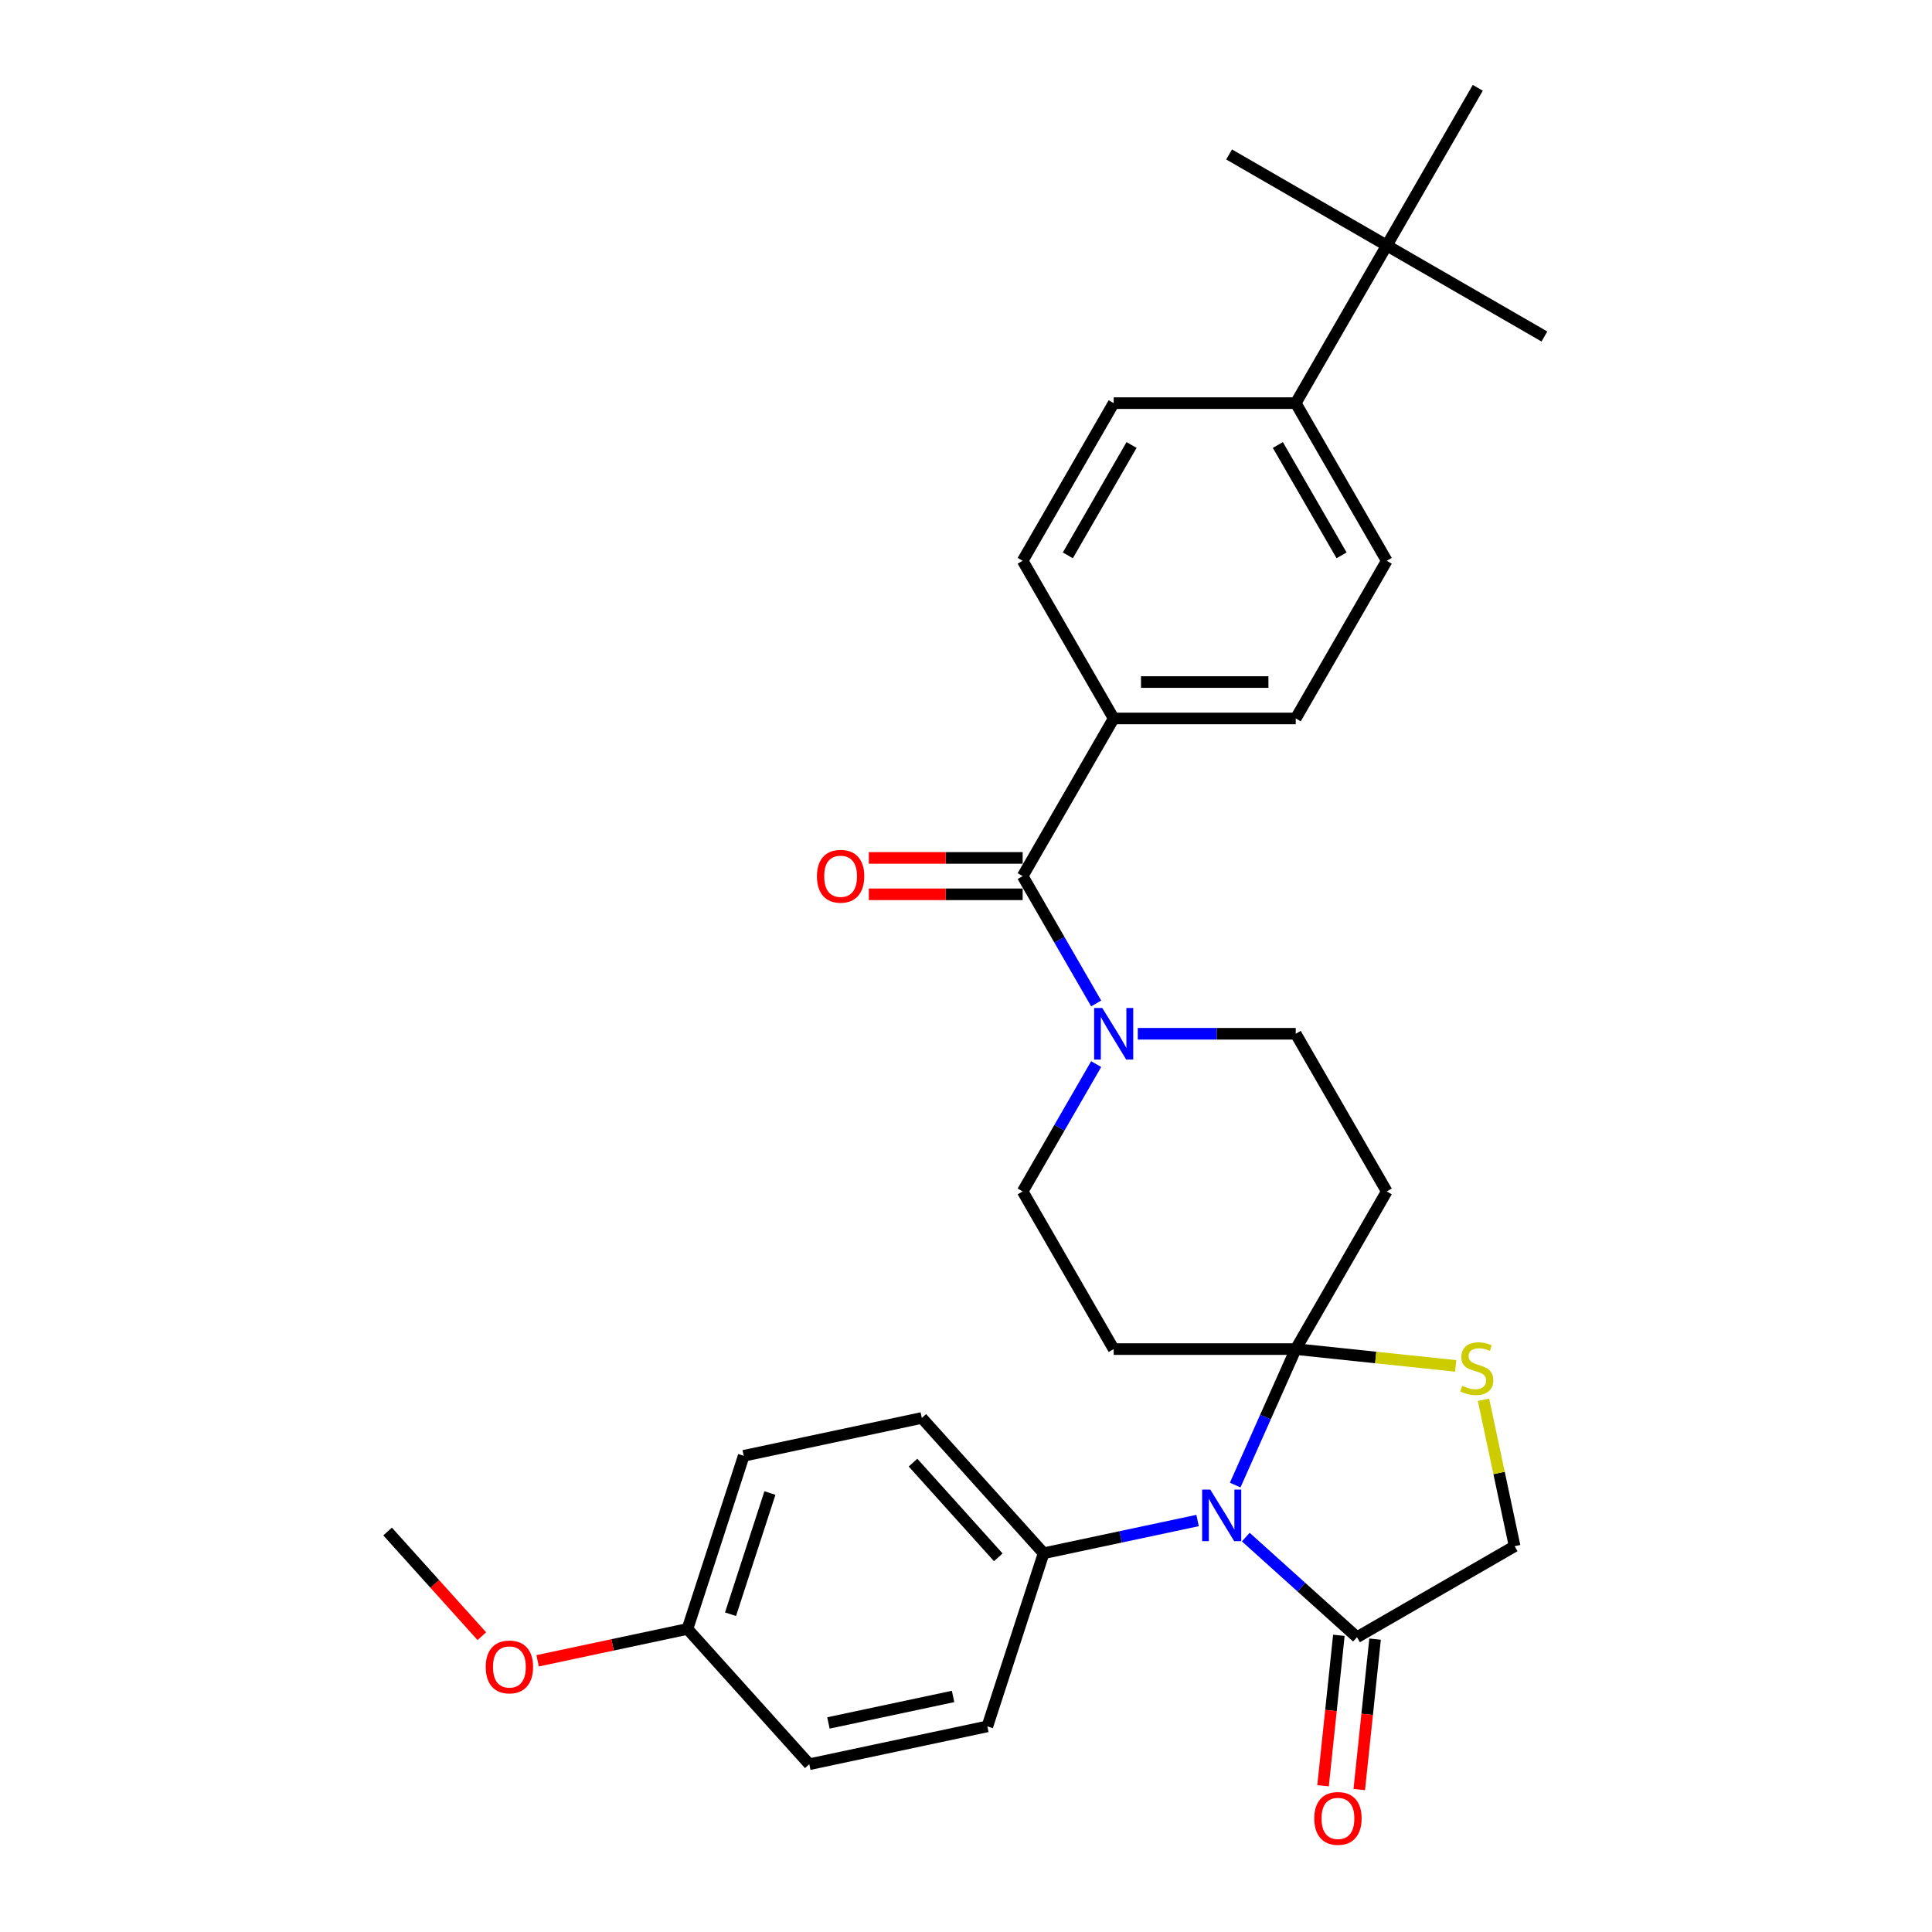 <?xml version='1.0' encoding='iso-8859-1'?>
<svg version='1.1' baseProfile='full'
              xmlns='http://www.w3.org/2000/svg'
                      xmlns:rdkit='http://www.rdkit.org/xml'
                      xmlns:xlink='http://www.w3.org/1999/xlink'
                  xml:space='preserve'
width='1000px' height='1000px' viewBox='0 0 1000 1000'>
<!-- END OF HEADER -->
<rect style='opacity:1.0;fill:#FFFFFF;stroke:none' width='1000' height='1000' x='0' y='0'> </rect>
<path class='bond-0' d='M 567.376,550.776 L 548.351,583.729' style='fill:none;fill-rule:evenodd;stroke:#0000FF;stroke-width:6px;stroke-linecap:butt;stroke-linejoin:miter;stroke-opacity:1' />
<path class='bond-0' d='M 548.351,583.729 L 529.325,616.682' style='fill:none;fill-rule:evenodd;stroke:#000000;stroke-width:6px;stroke-linecap:butt;stroke-linejoin:miter;stroke-opacity:1' />
<path class='bond-1' d='M 567.376,519.38 L 548.351,486.427' style='fill:none;fill-rule:evenodd;stroke:#0000FF;stroke-width:6px;stroke-linecap:butt;stroke-linejoin:miter;stroke-opacity:1' />
<path class='bond-1' d='M 548.351,486.427 L 529.325,453.474' style='fill:none;fill-rule:evenodd;stroke:#000000;stroke-width:6px;stroke-linecap:butt;stroke-linejoin:miter;stroke-opacity:1' />
<path class='bond-2' d='M 588.915,535.078 L 629.791,535.078' style='fill:none;fill-rule:evenodd;stroke:#0000FF;stroke-width:6px;stroke-linecap:butt;stroke-linejoin:miter;stroke-opacity:1' />
<path class='bond-2' d='M 629.791,535.078 L 670.667,535.078' style='fill:none;fill-rule:evenodd;stroke:#000000;stroke-width:6px;stroke-linecap:butt;stroke-linejoin:miter;stroke-opacity:1' />
<path class='bond-3' d='M 529.325,444.051 L 489.514,444.051' style='fill:none;fill-rule:evenodd;stroke:#000000;stroke-width:6px;stroke-linecap:butt;stroke-linejoin:miter;stroke-opacity:1' />
<path class='bond-3' d='M 489.514,444.051 L 449.703,444.051' style='fill:none;fill-rule:evenodd;stroke:#FF0000;stroke-width:6px;stroke-linecap:butt;stroke-linejoin:miter;stroke-opacity:1' />
<path class='bond-3' d='M 529.325,462.897 L 489.514,462.897' style='fill:none;fill-rule:evenodd;stroke:#000000;stroke-width:6px;stroke-linecap:butt;stroke-linejoin:miter;stroke-opacity:1' />
<path class='bond-3' d='M 489.514,462.897 L 449.703,462.897' style='fill:none;fill-rule:evenodd;stroke:#FF0000;stroke-width:6px;stroke-linecap:butt;stroke-linejoin:miter;stroke-opacity:1' />
<path class='bond-4' d='M 529.325,453.474 L 576.439,371.87' style='fill:none;fill-rule:evenodd;stroke:#000000;stroke-width:6px;stroke-linecap:butt;stroke-linejoin:miter;stroke-opacity:1' />
<path class='bond-5' d='M 576.439,371.87 L 529.325,290.266' style='fill:none;fill-rule:evenodd;stroke:#000000;stroke-width:6px;stroke-linecap:butt;stroke-linejoin:miter;stroke-opacity:1' />
<path class='bond-6' d='M 576.439,371.87 L 670.667,371.87' style='fill:none;fill-rule:evenodd;stroke:#000000;stroke-width:6px;stroke-linecap:butt;stroke-linejoin:miter;stroke-opacity:1' />
<path class='bond-6' d='M 590.574,353.025 L 656.533,353.025' style='fill:none;fill-rule:evenodd;stroke:#000000;stroke-width:6px;stroke-linecap:butt;stroke-linejoin:miter;stroke-opacity:1' />
<path class='bond-7' d='M 717.781,127.058 L 670.667,208.662' style='fill:none;fill-rule:evenodd;stroke:#000000;stroke-width:6px;stroke-linecap:butt;stroke-linejoin:miter;stroke-opacity:1' />
<path class='bond-8' d='M 717.781,127.058 L 799.385,174.172' style='fill:none;fill-rule:evenodd;stroke:#000000;stroke-width:6px;stroke-linecap:butt;stroke-linejoin:miter;stroke-opacity:1' />
<path class='bond-9' d='M 717.781,127.058 L 636.178,79.944' style='fill:none;fill-rule:evenodd;stroke:#000000;stroke-width:6px;stroke-linecap:butt;stroke-linejoin:miter;stroke-opacity:1' />
<path class='bond-10' d='M 717.781,127.058 L 764.895,45.455' style='fill:none;fill-rule:evenodd;stroke:#000000;stroke-width:6px;stroke-linecap:butt;stroke-linejoin:miter;stroke-opacity:1' />
<path class='bond-11' d='M 670.667,208.662 L 717.781,290.266' style='fill:none;fill-rule:evenodd;stroke:#000000;stroke-width:6px;stroke-linecap:butt;stroke-linejoin:miter;stroke-opacity:1' />
<path class='bond-11' d='M 661.414,230.326 L 694.394,287.448' style='fill:none;fill-rule:evenodd;stroke:#000000;stroke-width:6px;stroke-linecap:butt;stroke-linejoin:miter;stroke-opacity:1' />
<path class='bond-12' d='M 670.667,208.662 L 576.439,208.662' style='fill:none;fill-rule:evenodd;stroke:#000000;stroke-width:6px;stroke-linecap:butt;stroke-linejoin:miter;stroke-opacity:1' />
<path class='bond-13' d='M 717.781,616.682 L 670.667,698.286' style='fill:none;fill-rule:evenodd;stroke:#000000;stroke-width:6px;stroke-linecap:butt;stroke-linejoin:miter;stroke-opacity:1' />
<path class='bond-14' d='M 717.781,616.682 L 670.667,535.078' style='fill:none;fill-rule:evenodd;stroke:#000000;stroke-width:6px;stroke-linecap:butt;stroke-linejoin:miter;stroke-opacity:1' />
<path class='bond-15' d='M 529.325,616.682 L 576.439,698.286' style='fill:none;fill-rule:evenodd;stroke:#000000;stroke-width:6px;stroke-linecap:butt;stroke-linejoin:miter;stroke-opacity:1' />
<path class='bond-16' d='M 576.439,698.286 L 670.667,698.286' style='fill:none;fill-rule:evenodd;stroke:#000000;stroke-width:6px;stroke-linecap:butt;stroke-linejoin:miter;stroke-opacity:1' />
<path class='bond-17' d='M 670.667,698.286 L 712.068,702.637' style='fill:none;fill-rule:evenodd;stroke:#000000;stroke-width:6px;stroke-linecap:butt;stroke-linejoin:miter;stroke-opacity:1' />
<path class='bond-17' d='M 712.068,702.637 L 753.468,706.988' style='fill:none;fill-rule:evenodd;stroke:#CCCC00;stroke-width:6px;stroke-linecap:butt;stroke-linejoin:miter;stroke-opacity:1' />
<path class='bond-18' d='M 670.667,698.286 L 654.999,733.477' style='fill:none;fill-rule:evenodd;stroke:#000000;stroke-width:6px;stroke-linecap:butt;stroke-linejoin:miter;stroke-opacity:1' />
<path class='bond-18' d='M 654.999,733.477 L 639.331,768.669' style='fill:none;fill-rule:evenodd;stroke:#0000FF;stroke-width:6px;stroke-linecap:butt;stroke-linejoin:miter;stroke-opacity:1' />
<path class='bond-19' d='M 783.97,800.304 L 775.915,762.408' style='fill:none;fill-rule:evenodd;stroke:#000000;stroke-width:6px;stroke-linecap:butt;stroke-linejoin:miter;stroke-opacity:1' />
<path class='bond-19' d='M 775.915,762.408 L 767.86,724.512' style='fill:none;fill-rule:evenodd;stroke:#CCCC00;stroke-width:6px;stroke-linecap:butt;stroke-linejoin:miter;stroke-opacity:1' />
<path class='bond-20' d='M 783.97,800.304 L 702.366,847.418' style='fill:none;fill-rule:evenodd;stroke:#000000;stroke-width:6px;stroke-linecap:butt;stroke-linejoin:miter;stroke-opacity:1' />
<path class='bond-21' d='M 702.366,847.418 L 673.592,821.509' style='fill:none;fill-rule:evenodd;stroke:#000000;stroke-width:6px;stroke-linecap:butt;stroke-linejoin:miter;stroke-opacity:1' />
<path class='bond-21' d='M 673.592,821.509 L 644.817,795.601' style='fill:none;fill-rule:evenodd;stroke:#0000FF;stroke-width:6px;stroke-linecap:butt;stroke-linejoin:miter;stroke-opacity:1' />
<path class='bond-22' d='M 692.995,846.433 L 688.903,885.365' style='fill:none;fill-rule:evenodd;stroke:#000000;stroke-width:6px;stroke-linecap:butt;stroke-linejoin:miter;stroke-opacity:1' />
<path class='bond-22' d='M 688.903,885.365 L 684.812,924.296' style='fill:none;fill-rule:evenodd;stroke:#FF0000;stroke-width:6px;stroke-linecap:butt;stroke-linejoin:miter;stroke-opacity:1' />
<path class='bond-22' d='M 711.738,848.403 L 707.646,887.335' style='fill:none;fill-rule:evenodd;stroke:#000000;stroke-width:6px;stroke-linecap:butt;stroke-linejoin:miter;stroke-opacity:1' />
<path class='bond-22' d='M 707.646,887.335 L 703.554,926.266' style='fill:none;fill-rule:evenodd;stroke:#FF0000;stroke-width:6px;stroke-linecap:butt;stroke-linejoin:miter;stroke-opacity:1' />
<path class='bond-23' d='M 619.866,787.019 L 580.019,795.489' style='fill:none;fill-rule:evenodd;stroke:#0000FF;stroke-width:6px;stroke-linecap:butt;stroke-linejoin:miter;stroke-opacity:1' />
<path class='bond-23' d='M 580.019,795.489 L 540.172,803.959' style='fill:none;fill-rule:evenodd;stroke:#000000;stroke-width:6px;stroke-linecap:butt;stroke-linejoin:miter;stroke-opacity:1' />
<path class='bond-24' d='M 540.172,803.959 L 511.054,893.575' style='fill:none;fill-rule:evenodd;stroke:#000000;stroke-width:6px;stroke-linecap:butt;stroke-linejoin:miter;stroke-opacity:1' />
<path class='bond-25' d='M 540.172,803.959 L 477.122,733.933' style='fill:none;fill-rule:evenodd;stroke:#000000;stroke-width:6px;stroke-linecap:butt;stroke-linejoin:miter;stroke-opacity:1' />
<path class='bond-25' d='M 516.71,806.065 L 472.574,757.047' style='fill:none;fill-rule:evenodd;stroke:#000000;stroke-width:6px;stroke-linecap:butt;stroke-linejoin:miter;stroke-opacity:1' />
<path class='bond-26' d='M 477.122,733.933 L 384.953,753.525' style='fill:none;fill-rule:evenodd;stroke:#000000;stroke-width:6px;stroke-linecap:butt;stroke-linejoin:miter;stroke-opacity:1' />
<path class='bond-27' d='M 384.953,753.525 L 355.835,843.141' style='fill:none;fill-rule:evenodd;stroke:#000000;stroke-width:6px;stroke-linecap:butt;stroke-linejoin:miter;stroke-opacity:1' />
<path class='bond-27' d='M 398.508,772.791 L 378.125,835.522' style='fill:none;fill-rule:evenodd;stroke:#000000;stroke-width:6px;stroke-linecap:butt;stroke-linejoin:miter;stroke-opacity:1' />
<path class='bond-28' d='M 355.835,843.141 L 418.885,913.166' style='fill:none;fill-rule:evenodd;stroke:#000000;stroke-width:6px;stroke-linecap:butt;stroke-linejoin:miter;stroke-opacity:1' />
<path class='bond-29' d='M 355.835,843.141 L 317.053,851.384' style='fill:none;fill-rule:evenodd;stroke:#000000;stroke-width:6px;stroke-linecap:butt;stroke-linejoin:miter;stroke-opacity:1' />
<path class='bond-29' d='M 317.053,851.384 L 278.271,859.627' style='fill:none;fill-rule:evenodd;stroke:#FF0000;stroke-width:6px;stroke-linecap:butt;stroke-linejoin:miter;stroke-opacity:1' />
<path class='bond-30' d='M 418.885,913.166 L 511.054,893.575' style='fill:none;fill-rule:evenodd;stroke:#000000;stroke-width:6px;stroke-linecap:butt;stroke-linejoin:miter;stroke-opacity:1' />
<path class='bond-30' d='M 428.793,891.793 L 493.311,878.08' style='fill:none;fill-rule:evenodd;stroke:#000000;stroke-width:6px;stroke-linecap:butt;stroke-linejoin:miter;stroke-opacity:1' />
<path class='bond-31' d='M 249.395,846.883 L 225.005,819.795' style='fill:none;fill-rule:evenodd;stroke:#FF0000;stroke-width:6px;stroke-linecap:butt;stroke-linejoin:miter;stroke-opacity:1' />
<path class='bond-31' d='M 225.005,819.795 L 200.615,792.707' style='fill:none;fill-rule:evenodd;stroke:#000000;stroke-width:6px;stroke-linecap:butt;stroke-linejoin:miter;stroke-opacity:1' />
<path class='bond-32' d='M 529.325,290.266 L 576.439,208.662' style='fill:none;fill-rule:evenodd;stroke:#000000;stroke-width:6px;stroke-linecap:butt;stroke-linejoin:miter;stroke-opacity:1' />
<path class='bond-32' d='M 552.713,287.448 L 585.693,230.326' style='fill:none;fill-rule:evenodd;stroke:#000000;stroke-width:6px;stroke-linecap:butt;stroke-linejoin:miter;stroke-opacity:1' />
<path class='bond-33' d='M 670.667,371.87 L 717.781,290.266' style='fill:none;fill-rule:evenodd;stroke:#000000;stroke-width:6px;stroke-linecap:butt;stroke-linejoin:miter;stroke-opacity:1' />
<path  class='atom-0' d='M 570.541 521.735
L 579.285 535.869
Q 580.152 537.264, 581.546 539.789
Q 582.941 542.315, 583.016 542.465
L 583.016 521.735
L 586.559 521.735
L 586.559 548.421
L 582.903 548.421
L 573.518 532.967
Q 572.425 531.158, 571.257 529.085
Q 570.126 527.012, 569.787 526.371
L 569.787 548.421
L 566.319 548.421
L 566.319 521.735
L 570.541 521.735
' fill='#0000FF'/>
<path  class='atom-2' d='M 422.848 453.549
Q 422.848 447.142, 426.014 443.561
Q 429.18 439.981, 435.097 439.981
Q 441.015 439.981, 444.181 443.561
Q 447.347 447.142, 447.347 453.549
Q 447.347 460.032, 444.143 463.726
Q 440.939 467.382, 435.097 467.382
Q 429.217 467.382, 426.014 463.726
Q 422.848 460.07, 422.848 453.549
M 435.097 464.367
Q 439.168 464.367, 441.354 461.653
Q 443.578 458.902, 443.578 453.549
Q 443.578 448.31, 441.354 445.672
Q 439.168 442.996, 435.097 442.996
Q 431.027 442.996, 428.803 445.634
Q 426.617 448.273, 426.617 453.549
Q 426.617 458.939, 428.803 461.653
Q 431.027 464.367, 435.097 464.367
' fill='#FF0000'/>
<path  class='atom-13' d='M 756.841 717.294
Q 757.143 717.407, 758.386 717.935
Q 759.63 718.463, 760.987 718.802
Q 762.382 719.103, 763.739 719.103
Q 766.264 719.103, 767.734 717.897
Q 769.204 716.653, 769.204 714.505
Q 769.204 713.035, 768.45 712.131
Q 767.734 711.226, 766.603 710.736
Q 765.472 710.246, 763.588 709.681
Q 761.213 708.964, 759.781 708.286
Q 758.386 707.608, 757.369 706.175
Q 756.389 704.743, 756.389 702.331
Q 756.389 698.976, 758.65 696.903
Q 760.949 694.83, 765.472 694.83
Q 768.563 694.83, 772.068 696.3
L 771.201 699.202
Q 767.998 697.883, 765.585 697.883
Q 762.985 697.883, 761.552 698.976
Q 760.12 700.032, 760.158 701.879
Q 760.158 703.311, 760.874 704.178
Q 761.628 705.045, 762.683 705.535
Q 763.776 706.025, 765.585 706.59
Q 767.998 707.344, 769.43 708.098
Q 770.862 708.851, 771.88 710.397
Q 772.935 711.904, 772.935 714.505
Q 772.935 718.199, 770.448 720.196
Q 767.998 722.156, 763.889 722.156
Q 761.515 722.156, 759.706 721.629
Q 757.934 721.139, 755.823 720.272
L 756.841 717.294
' fill='#CCCC00'/>
<path  class='atom-14' d='M 626.443 771.025
L 635.187 785.159
Q 636.054 786.553, 637.449 789.079
Q 638.843 791.604, 638.919 791.755
L 638.919 771.025
L 642.461 771.025
L 642.461 797.71
L 638.805 797.71
L 629.42 782.257
Q 628.327 780.448, 627.159 778.374
Q 626.028 776.301, 625.689 775.661
L 625.689 797.71
L 622.221 797.71
L 622.221 771.025
L 626.443 771.025
' fill='#0000FF'/>
<path  class='atom-15' d='M 680.267 941.206
Q 680.267 934.798, 683.433 931.217
Q 686.599 927.637, 692.517 927.637
Q 698.435 927.637, 701.601 931.217
Q 704.767 934.798, 704.767 941.206
Q 704.767 947.688, 701.563 951.382
Q 698.359 955.038, 692.517 955.038
Q 686.637 955.038, 683.433 951.382
Q 680.267 947.726, 680.267 941.206
M 692.517 952.023
Q 696.588 952.023, 698.774 949.309
Q 700.998 946.558, 700.998 941.206
Q 700.998 935.966, 698.774 933.328
Q 696.588 930.652, 692.517 930.652
Q 688.446 930.652, 686.223 933.29
Q 684.036 935.929, 684.036 941.206
Q 684.036 946.595, 686.223 949.309
Q 688.446 952.023, 692.517 952.023
' fill='#FF0000'/>
<path  class='atom-22' d='M 251.416 862.807
Q 251.416 856.4, 254.582 852.819
Q 257.748 849.238, 263.666 849.238
Q 269.583 849.238, 272.749 852.819
Q 275.915 856.4, 275.915 862.807
Q 275.915 869.29, 272.711 872.984
Q 269.508 876.64, 263.666 876.64
Q 257.786 876.64, 254.582 872.984
Q 251.416 869.328, 251.416 862.807
M 263.666 873.625
Q 267.736 873.625, 269.922 870.911
Q 272.146 868.159, 272.146 862.807
Q 272.146 857.568, 269.922 854.93
Q 267.736 852.254, 263.666 852.254
Q 259.595 852.254, 257.371 854.892
Q 255.185 857.53, 255.185 862.807
Q 255.185 868.197, 257.371 870.911
Q 259.595 873.625, 263.666 873.625
' fill='#FF0000'/>
</svg>
